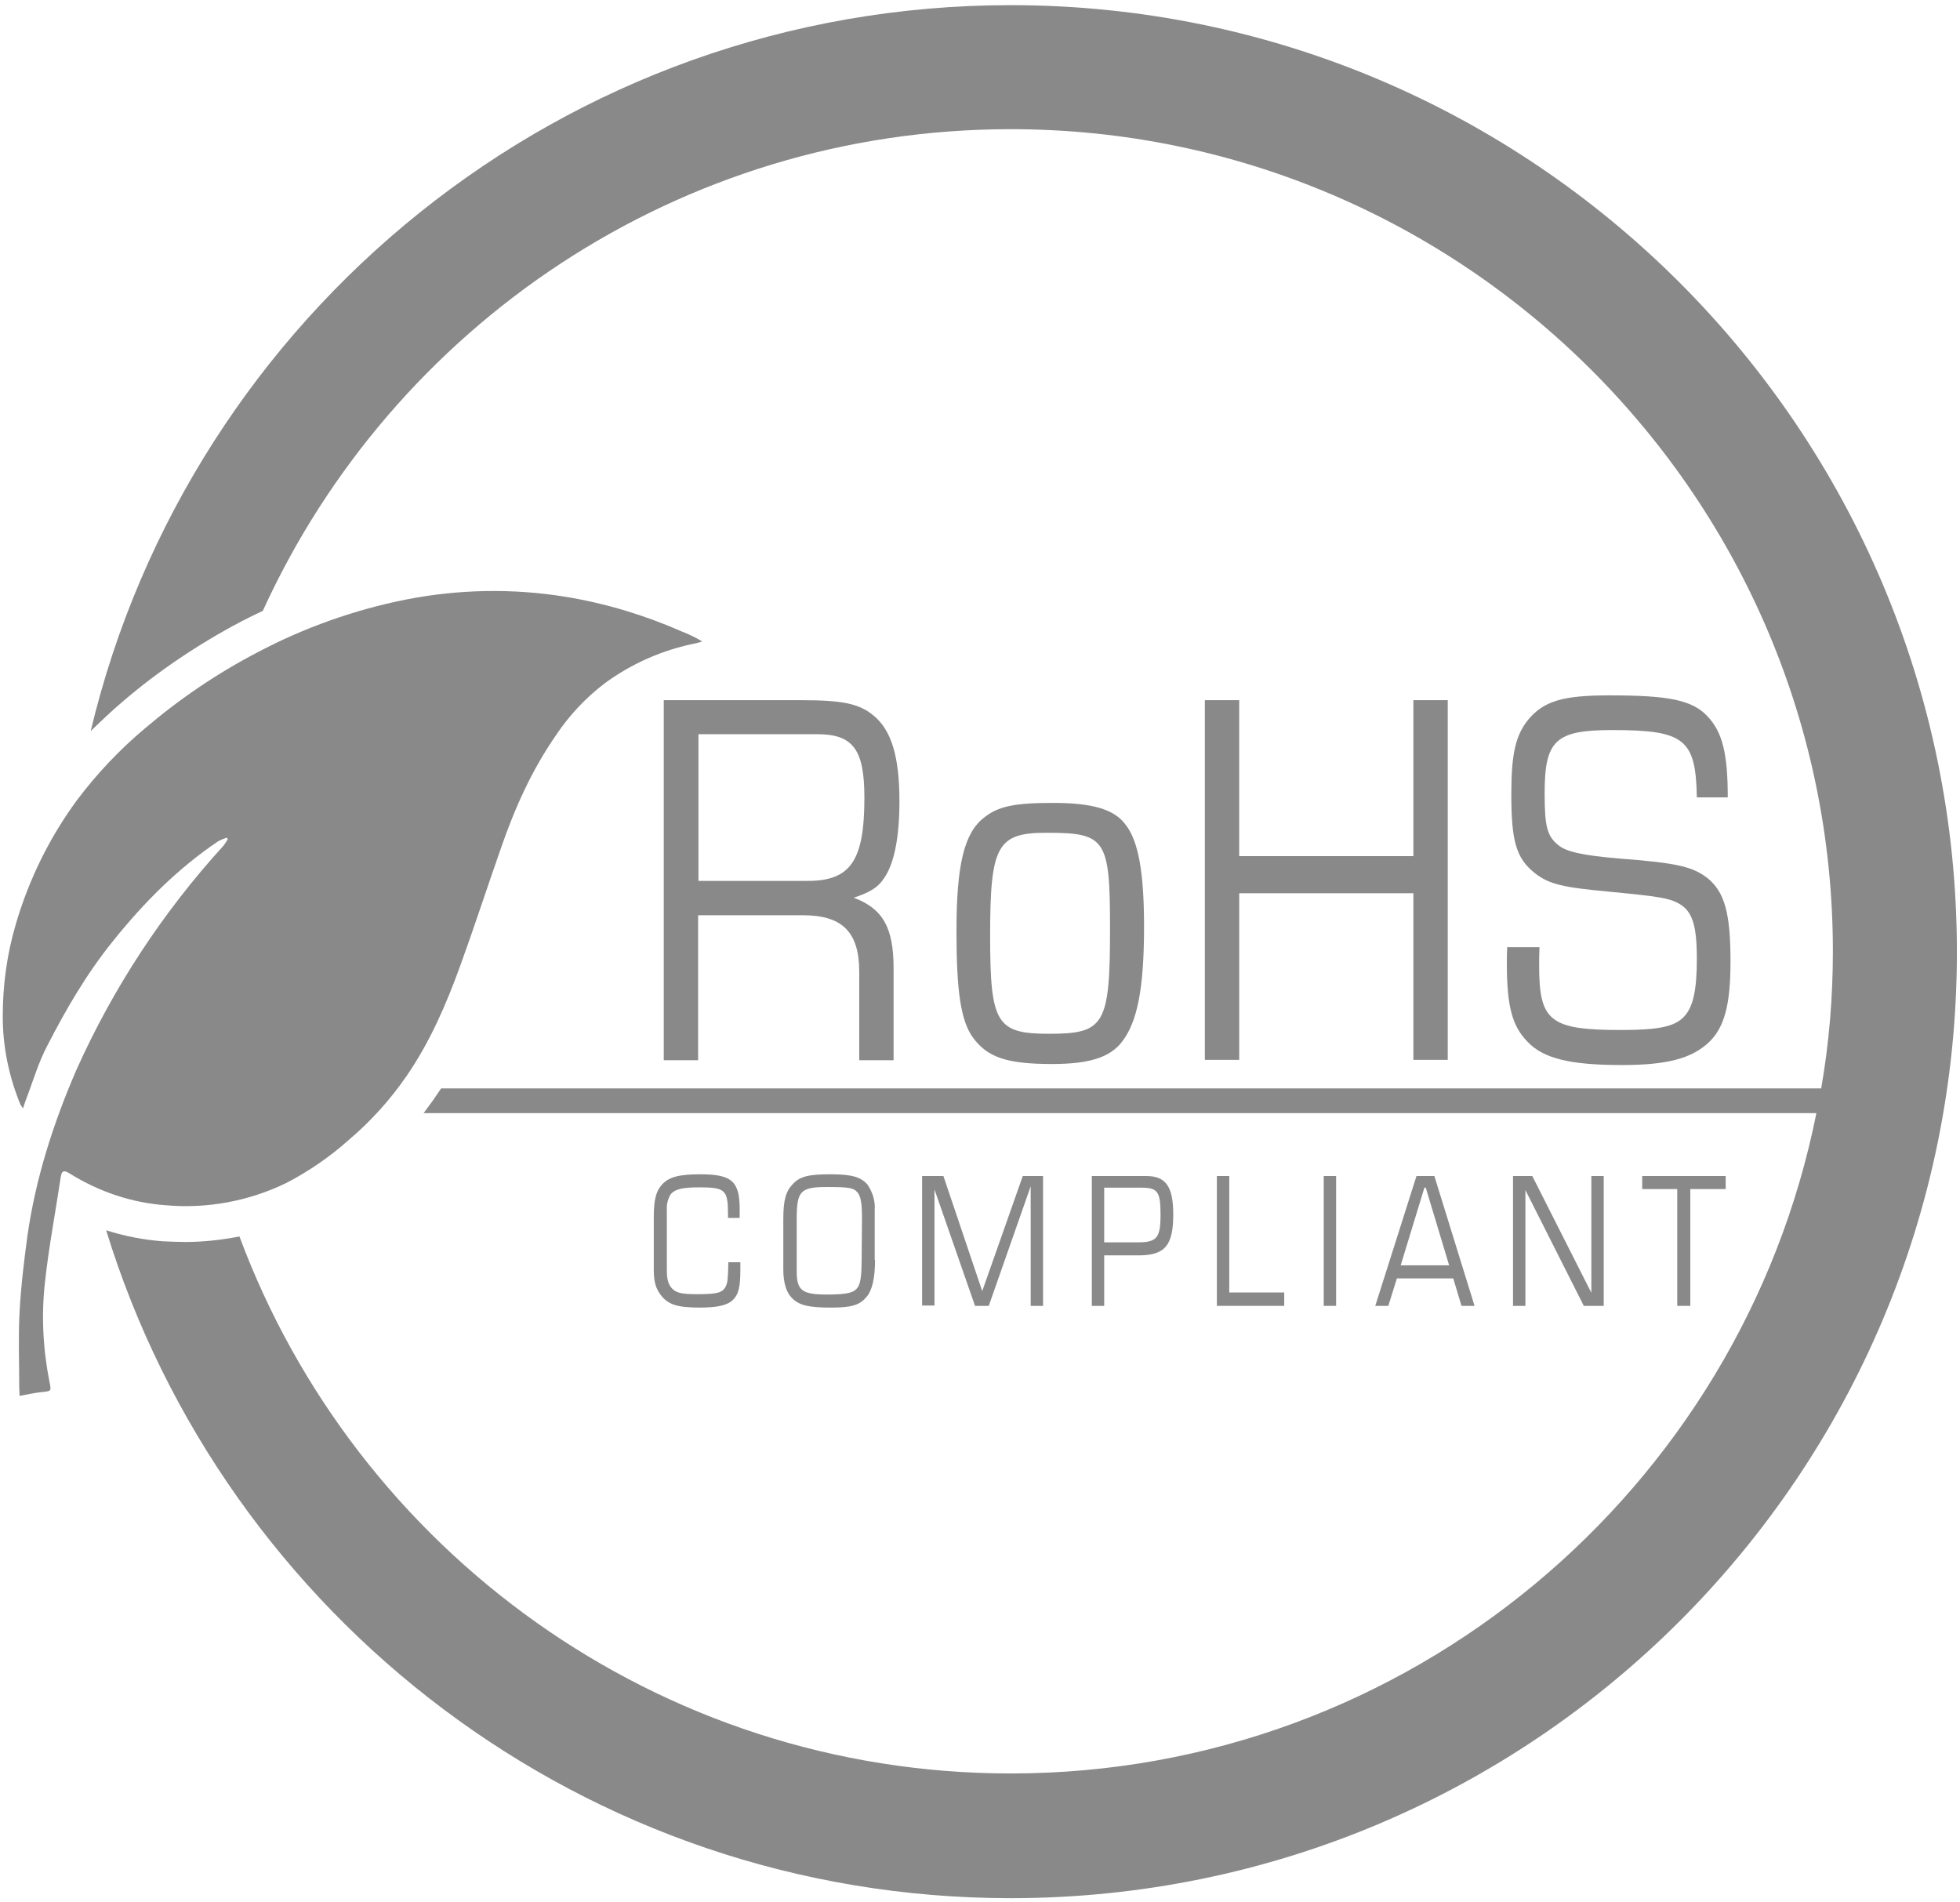 <?xml version="1.0" encoding="utf-8"?>
<!-- Generator: Adobe Illustrator 28.1.0, SVG Export Plug-In . SVG Version: 6.00 Build 0)  -->
<svg version="1.1" id="Layer_3" xmlns="http://www.w3.org/2000/svg" xmlns:xlink="http://www.w3.org/1999/xlink" x="0px" y="0px"
	 viewBox="0 0 570.5 553.6" style="enable-background:new 0 0 570.5 553.6;" xml:space="preserve">
<style type="text/css">
	.st0{fill:#898989;}
</style>
<g>
	<g>
		<path class="st0" d="M193.3,203.8h39.8c12.2,0,17,1,21.2,4.5c5.2,4.3,7.5,12,7.5,24.9c0,10.9-1.6,18.4-4.6,22.6
			c-1.7,2.5-3.9,3.9-8.7,5.5c8.5,3.2,11.6,8.7,11.6,20.6v26.7h-10v-25.7c0-11.6-4.9-16.5-16.4-16.5h-30.5v42.2h-10V203.8z
			 M235.1,256.4c12.5,0,16.5-5.9,16.5-24.2c0-14.1-3.3-18.5-13.8-18.5h-34.5v42.7H235.1z"/>
		<path class="st0" d="M327.6,240c3.8,4.8,5.4,14.1,5.4,29.7c0,17.8-1.9,27.7-6.4,33.5c-3.5,4.6-9.6,6.5-20.4,6.5
			c-13,0-18.8-1.9-23-7.7c-3.5-4.8-4.8-13.3-4.8-31c0-19.1,2.2-28.5,8-33c4.1-3.3,8.8-4.3,20.1-4.3S324.3,235.5,327.6,240z
			 M288.2,272.5c0,25.5,1.9,28.4,17.2,28.4c16.1,0,17.7-2.6,17.7-30.7c0-25.8-1.2-27.8-18.1-27.8C290.2,242.3,288.2,246,288.2,272.5
			L288.2,272.5z"/>
		<path class="st0" d="M350.7,203.8h10v45.4h50.7v-45.4h10v104.7h-10V260h-50.7v48.5h-10L350.7,203.8z"/>
		<path class="st0" d="M448.1,275.7c-0.1,2.5-0.1,3.6-0.1,5.4c0,16.2,3.2,18.7,23.9,18.7c10.9,0,15.5-1,18.2-3.8
			c2.7-2.8,3.8-7.7,3.8-16.8c0-10.1-1.3-14.2-5.6-16.4c-2.7-1.4-5.8-1.9-19.3-3.2c-14.2-1.3-18.1-2.2-22.3-5.5
			c-5.4-4.3-6.8-9.3-6.8-22.9c0-11.7,1.2-17.1,4.9-21.7c4.5-5.4,10-7.1,23.6-7.1c17.2,0,24.2,1.3,28.7,6.2
			c4.3,4.6,5.8,10.9,5.8,23.5h-9c-0.3-17-3.6-19.6-24.6-19.6c-16.5,0-19.7,2.9-19.7,18.4c0,9.6,0.7,12.5,4,15.1
			c2.2,1.9,7.1,3,17.8,3.9c17.4,1.3,21.3,2.5,25.5,5.6c5.1,4.1,6.8,10.3,6.8,24.3c0,12.5-1.7,19.1-6.2,23.5
			c-5.1,4.8-12.2,6.7-25.4,6.7c-15.1,0-22.9-1.9-27.5-6.8c-4.5-4.6-6-10.4-6-22.9c0-1.6,0-2.3,0.1-4.6L448.1,275.7z"/>
	</g>
	<g>
		<path class="st0" d="M211.9,354.4v-1c0-7-0.8-7.8-8.2-7.8c-5,0-7.1,0.5-8.4,1.9c-0.9,1.4-1.3,3-1.2,4.6v17.6
			c0,2.6,0.4,4.1,1.4,5.2c1.2,1.4,2.8,1.8,7.4,1.8c5.8,0,7.4-0.4,8.3-2.2c0.6-1.1,0.7-2.3,0.8-7.1h3.5v2.1c0,5-0.5,7.2-2.1,8.8
			c-1.6,1.6-4.4,2.3-9.8,2.3c-6.5,0-9.2-0.9-11.3-3.7c-1.5-2-2-4-2-7.4v-15.4c0-4.9,0.7-7.4,2.3-9.2c2-2.3,5-3.1,11.2-3.1
			c9.2,0,11.5,2,11.5,10.2c0,0.3,0,1.6,0,2.5H211.9z"/>
		<path class="st0" d="M254.7,366.7c0,5.2-0.8,8.9-2.5,10.8c-2,2.4-4.3,3.1-10.4,3.1c-6.6,0-9.3-0.7-11.4-2.9
			c-1.6-1.7-2.4-4.5-2.4-8.2v-14.6c0-5.6,0.7-8.1,2.8-10.3c2.1-2.2,4.6-2.8,10.9-2.8s8.9,0.8,10.8,3c1.5,2.2,2.3,4.8,2.1,7.4V366.7z
			 M250.9,354.4c0-4.2-0.4-6.3-1.3-7.3c-1.1-1.4-2.7-1.6-8.8-1.6c-7.8,0-8.9,1.1-8.9,9.3V370c0,5.6,1.5,6.8,8.8,6.8
			c6,0,8-0.5,9.1-2.3c0.7-1.2,1-3.7,1-7.7L250.9,354.4z"/>
		<path class="st0" d="M268.4,342.3h6.2l11.3,33.5l11.8-33.5h5.9v37.8H300v-34.8l-12.2,34.8h-4L272,346.2v33.8h-3.6L268.4,342.3z"/>
		<path class="st0" d="M317.8,342.3h15.8c5.7,0,7.9,3,7.9,11.2c0,9-2.4,11.9-10.1,11.9h-10v14.7h-3.6L317.8,342.3z M331.3,361.6
			c5.4,0,6.5-1.3,6.5-8s-0.8-7.9-5.5-7.9h-10.9v15.9L331.3,361.6z"/>
		<path class="st0" d="M354.2,342.3h3.6v33.9h16v3.9h-19.6V342.3z"/>
		<path class="st0" d="M385.3,342.3h3.6v37.8h-3.6V342.3z"/>
		<path class="st0" d="M412.3,342.3h5.2l11.7,37.8h-3.8l-2.4-8h-16.4l-2.5,8h-3.8L412.3,342.3z M421.8,368.3l-6.8-22.6h-0.4
			l-6.9,22.6L421.8,368.3z"/>
		<path class="st0" d="M440.4,342.3h5.6l17.2,34v-34h3.6v37.8H461l-17-33.7v33.7h-3.6L440.4,342.3z"/>
		<path class="st0" d="M492,380.1h-3.8v-34H478v-3.8h24.3v3.8H492V380.1z"/>
	</g>
	<path class="st0" d="M294.2,1.5c-130,0-238.9,90.1-267.8,211.3c2.9-2.8,5.9-5.7,9.2-8.5c10.6-9.1,22.3-16.9,34.6-23.4
		c2.1-1.1,4.2-2.1,6.3-3.1C114.2,95.1,197.5,37.6,294.2,37.6c131.9,0,239.3,107.4,239.3,239.3c0,13.4-1.1,26.7-3.4,39.9H128.4
		c-0.5,0.7-1,1.5-1.5,2.2c-1.1,1.7-2.4,3.3-3.6,5h405.4C506.8,433.5,410,516.2,294.2,516.2c-102.8,0-190.6-65.1-224.5-156.3
		c-5.2,1-10.4,1.6-15.7,1.6c-2.2,0-4.4-0.1-6.6-0.2c-5.6-0.4-11.1-1.5-16.5-3.2c34.6,112.5,139.4,194.4,263.3,194.4
		c152.1,0,275.4-123.3,275.4-275.4S446.2,1.5,294.2,1.5z"/>
	<path class="st0" d="M5.7,406.3c0-0.9-0.1-1.6-0.1-2.4c0-7.4-0.3-14.8,0.1-22.1c0.4-7.4,1.3-14.8,2.3-22.2
		c2.4-16.7,7.5-32.6,14.2-48.1c10.7-23.9,25.2-46,42.9-65.4c0.4-0.6,0.8-1.1,1.2-1.8l-0.3-0.5c-0.8,0.3-1.6,0.6-2.4,1
		c-11.9,8-21.8,18-30.7,29.1c-7.6,9.4-13.6,19.7-19.1,30.4c-2.7,5.1-4.3,10.8-6.4,16.2c-0.2,0.6-0.4,1.2-0.7,2.1
		c-0.3-0.4-0.6-0.8-0.8-1.2c-3.3-8.1-5.1-16.7-5.1-25.5c0-9.1,1.2-18.1,3.8-26.9c3.8-13,9.8-25.2,17.8-36.1
		c5.8-7.7,12.4-14.7,19.8-20.9c10.1-8.6,21-16,32.7-22.1c13.6-7.2,28.2-12.4,43.3-15.4c15.3-3,31-3.3,46.4-0.8
		c11.6,1.9,22.9,5.3,33.6,10c2.1,0.8,4.2,1.8,6.2,3c-0.6,0.2-1.2,0.4-1.7,0.5c-9.7,1.9-18.8,5.9-26.7,11.7
		c-5.5,4.2-10.3,9.3-14.1,15c-7.1,10.2-12.1,21.4-16.1,33c-4,11.4-7.7,22.8-11.8,34.1s-8.8,22.2-15.6,32.1c-4.8,7-10.5,13.3-17,18.8
		c-5.5,4.9-11.5,9-18,12.4c-10.9,5.3-23.1,7.6-35.2,6.5c-9.8-0.7-19.3-3.9-27.7-9.1c-2-1.3-2.6-1-2.9,1.4c-1.5,10-3.4,19.9-4.5,30
		c-1.1,9.7-0.6,19.5,1.3,29.1c0.6,2.8,0.5,2.7-2.3,3C10,405.4,8,405.9,5.7,406.3z"/>
</g>
</svg>

